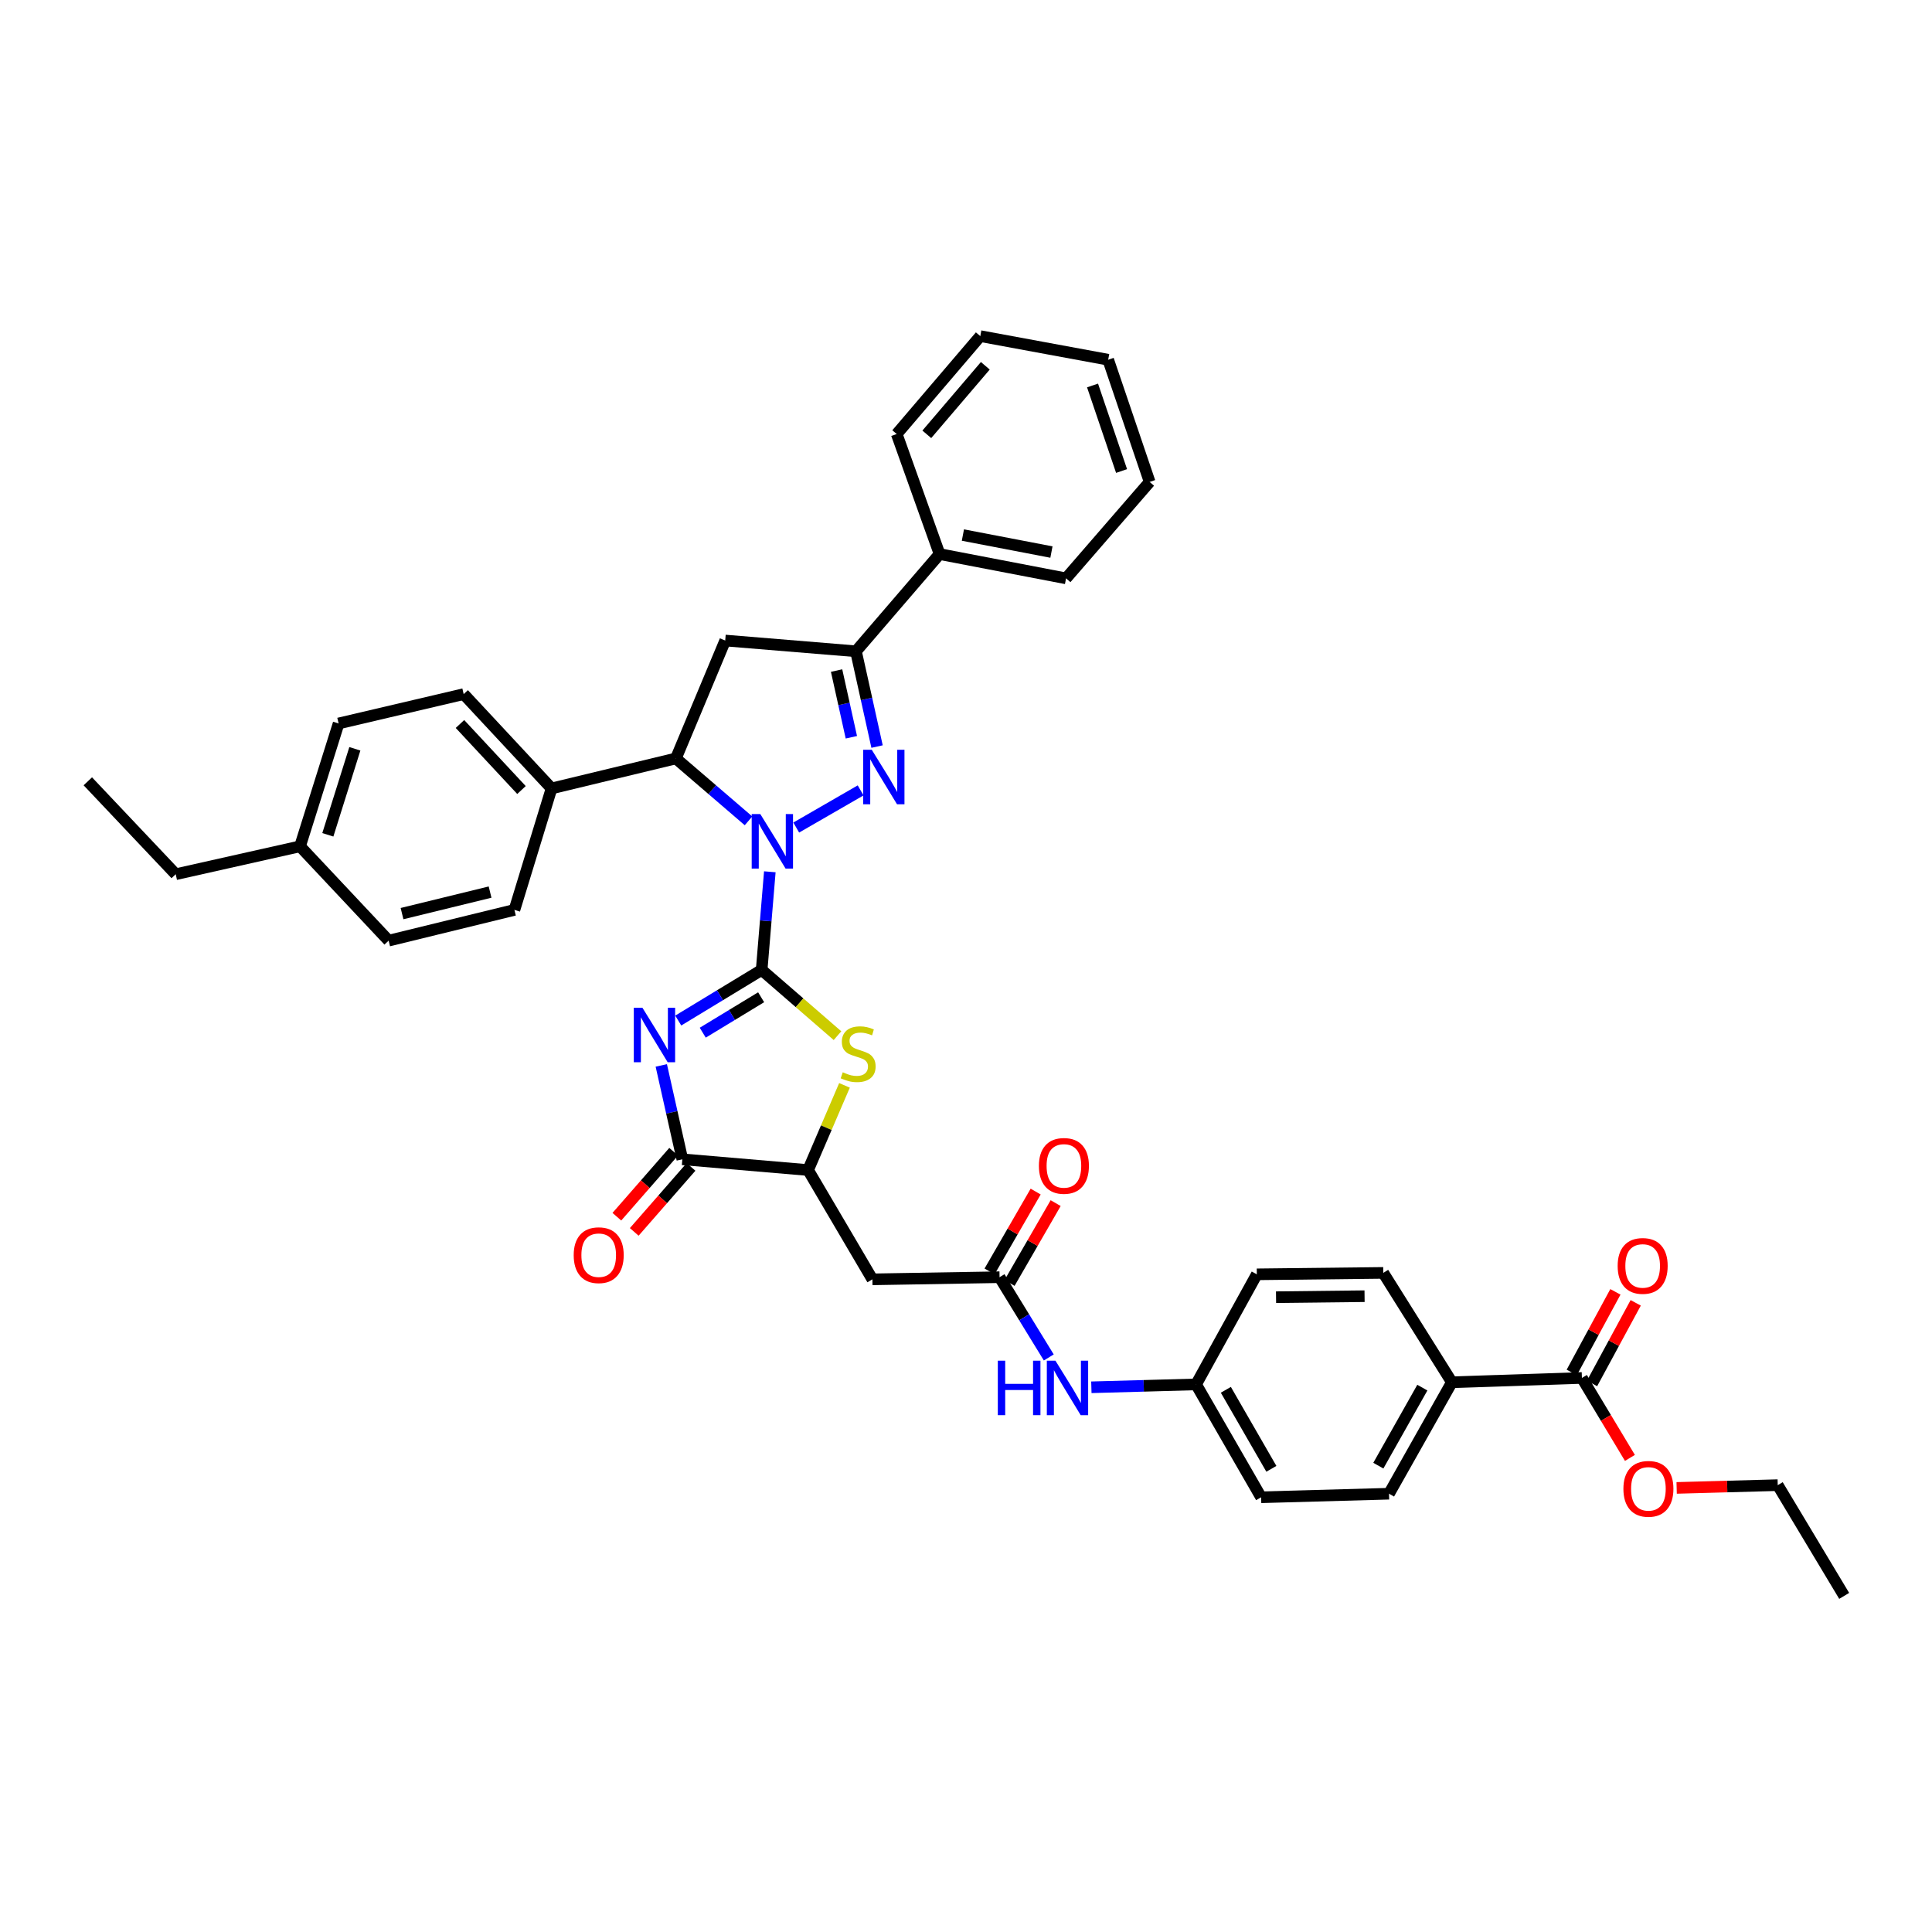 <?xml version='1.0' encoding='iso-8859-1'?>
<svg version='1.1' baseProfile='full'
              xmlns='http://www.w3.org/2000/svg'
                      xmlns:rdkit='http://www.rdkit.org/xml'
                      xmlns:xlink='http://www.w3.org/1999/xlink'
                  xml:space='preserve'
width='1000px' height='1000px' viewBox='0 0 1000 1000'>
<!-- END OF HEADER -->
<rect style='opacity:1.0;fill:#FFFFFF;stroke:none' width='1000' height='1000' x='0' y='0'> </rect>
<path class='bond-0' d='M 394.234,502.031 L 396.347,476.634' style='fill:none;fill-rule:evenodd;stroke:#000000;stroke-width:6px;stroke-linecap:butt;stroke-linejoin:miter;stroke-opacity:1' />
<path class='bond-0' d='M 396.347,476.634 L 398.459,451.236' style='fill:none;fill-rule:evenodd;stroke:#0000FF;stroke-width:6px;stroke-linecap:butt;stroke-linejoin:miter;stroke-opacity:1' />
<path class='bond-1' d='M 394.234,502.031 L 372.65,515.133' style='fill:none;fill-rule:evenodd;stroke:#000000;stroke-width:6px;stroke-linecap:butt;stroke-linejoin:miter;stroke-opacity:1' />
<path class='bond-1' d='M 372.65,515.133 L 351.066,528.235' style='fill:none;fill-rule:evenodd;stroke:#0000FF;stroke-width:6px;stroke-linecap:butt;stroke-linejoin:miter;stroke-opacity:1' />
<path class='bond-1' d='M 393.959,516.175 L 378.85,525.347' style='fill:none;fill-rule:evenodd;stroke:#000000;stroke-width:6px;stroke-linecap:butt;stroke-linejoin:miter;stroke-opacity:1' />
<path class='bond-1' d='M 378.85,525.347 L 363.741,534.518' style='fill:none;fill-rule:evenodd;stroke:#0000FF;stroke-width:6px;stroke-linecap:butt;stroke-linejoin:miter;stroke-opacity:1' />
<path class='bond-3' d='M 394.234,502.031 L 413.859,519.045' style='fill:none;fill-rule:evenodd;stroke:#000000;stroke-width:6px;stroke-linecap:butt;stroke-linejoin:miter;stroke-opacity:1' />
<path class='bond-3' d='M 413.859,519.045 L 433.484,536.059' style='fill:none;fill-rule:evenodd;stroke:#CCCC00;stroke-width:6px;stroke-linecap:butt;stroke-linejoin:miter;stroke-opacity:1' />
<path class='bond-2' d='M 412.129,428.338 L 445.457,409.11' style='fill:none;fill-rule:evenodd;stroke:#0000FF;stroke-width:6px;stroke-linecap:butt;stroke-linejoin:miter;stroke-opacity:1' />
<path class='bond-5' d='M 387.431,424.866 L 368.636,408.717' style='fill:none;fill-rule:evenodd;stroke:#0000FF;stroke-width:6px;stroke-linecap:butt;stroke-linejoin:miter;stroke-opacity:1' />
<path class='bond-5' d='M 368.636,408.717 L 349.841,392.568' style='fill:none;fill-rule:evenodd;stroke:#000000;stroke-width:6px;stroke-linecap:butt;stroke-linejoin:miter;stroke-opacity:1' />
<path class='bond-4' d='M 342.281,551.458 L 347.73,575.758' style='fill:none;fill-rule:evenodd;stroke:#0000FF;stroke-width:6px;stroke-linecap:butt;stroke-linejoin:miter;stroke-opacity:1' />
<path class='bond-4' d='M 347.73,575.758 L 353.18,600.057' style='fill:none;fill-rule:evenodd;stroke:#000000;stroke-width:6px;stroke-linecap:butt;stroke-linejoin:miter;stroke-opacity:1' />
<path class='bond-6' d='M 453.966,386.421 L 448.504,361.762' style='fill:none;fill-rule:evenodd;stroke:#0000FF;stroke-width:6px;stroke-linecap:butt;stroke-linejoin:miter;stroke-opacity:1' />
<path class='bond-6' d='M 448.504,361.762 L 443.042,337.103' style='fill:none;fill-rule:evenodd;stroke:#000000;stroke-width:6px;stroke-linecap:butt;stroke-linejoin:miter;stroke-opacity:1' />
<path class='bond-6' d='M 440.663,381.608 L 436.839,364.346' style='fill:none;fill-rule:evenodd;stroke:#0000FF;stroke-width:6px;stroke-linecap:butt;stroke-linejoin:miter;stroke-opacity:1' />
<path class='bond-6' d='M 436.839,364.346 L 433.015,347.085' style='fill:none;fill-rule:evenodd;stroke:#000000;stroke-width:6px;stroke-linecap:butt;stroke-linejoin:miter;stroke-opacity:1' />
<path class='bond-8' d='M 437.105,561.785 L 427.687,583.699' style='fill:none;fill-rule:evenodd;stroke:#CCCC00;stroke-width:6px;stroke-linecap:butt;stroke-linejoin:miter;stroke-opacity:1' />
<path class='bond-8' d='M 427.687,583.699 L 418.27,605.613' style='fill:none;fill-rule:evenodd;stroke:#000000;stroke-width:6px;stroke-linecap:butt;stroke-linejoin:miter;stroke-opacity:1' />
<path class='bond-15' d='M 348.681,596.126 L 333.984,612.947' style='fill:none;fill-rule:evenodd;stroke:#000000;stroke-width:6px;stroke-linecap:butt;stroke-linejoin:miter;stroke-opacity:1' />
<path class='bond-15' d='M 333.984,612.947 L 319.286,629.768' style='fill:none;fill-rule:evenodd;stroke:#FF0000;stroke-width:6px;stroke-linecap:butt;stroke-linejoin:miter;stroke-opacity:1' />
<path class='bond-15' d='M 357.678,603.988 L 342.981,620.809' style='fill:none;fill-rule:evenodd;stroke:#000000;stroke-width:6px;stroke-linecap:butt;stroke-linejoin:miter;stroke-opacity:1' />
<path class='bond-15' d='M 342.981,620.809 L 328.283,637.629' style='fill:none;fill-rule:evenodd;stroke:#FF0000;stroke-width:6px;stroke-linecap:butt;stroke-linejoin:miter;stroke-opacity:1' />
<path class='bond-39' d='M 353.18,600.057 L 418.27,605.613' style='fill:none;fill-rule:evenodd;stroke:#000000;stroke-width:6px;stroke-linecap:butt;stroke-linejoin:miter;stroke-opacity:1' />
<path class='bond-7' d='M 349.841,392.568 L 375.37,331.534' style='fill:none;fill-rule:evenodd;stroke:#000000;stroke-width:6px;stroke-linecap:butt;stroke-linejoin:miter;stroke-opacity:1' />
<path class='bond-12' d='M 349.841,392.568 L 285.482,408.094' style='fill:none;fill-rule:evenodd;stroke:#000000;stroke-width:6px;stroke-linecap:butt;stroke-linejoin:miter;stroke-opacity:1' />
<path class='bond-16' d='M 443.042,337.103 L 486.32,286.789' style='fill:none;fill-rule:evenodd;stroke:#000000;stroke-width:6px;stroke-linecap:butt;stroke-linejoin:miter;stroke-opacity:1' />
<path class='bond-40' d='M 443.042,337.103 L 375.37,331.534' style='fill:none;fill-rule:evenodd;stroke:#000000;stroke-width:6px;stroke-linecap:butt;stroke-linejoin:miter;stroke-opacity:1' />
<path class='bond-9' d='M 418.27,605.613 L 451.551,662.186' style='fill:none;fill-rule:evenodd;stroke:#000000;stroke-width:6px;stroke-linecap:butt;stroke-linejoin:miter;stroke-opacity:1' />
<path class='bond-10' d='M 451.551,662.186 L 517.371,661.078' style='fill:none;fill-rule:evenodd;stroke:#000000;stroke-width:6px;stroke-linecap:butt;stroke-linejoin:miter;stroke-opacity:1' />
<path class='bond-13' d='M 517.371,661.078 L 530.111,681.847' style='fill:none;fill-rule:evenodd;stroke:#000000;stroke-width:6px;stroke-linecap:butt;stroke-linejoin:miter;stroke-opacity:1' />
<path class='bond-13' d='M 530.111,681.847 L 542.851,702.615' style='fill:none;fill-rule:evenodd;stroke:#0000FF;stroke-width:6px;stroke-linecap:butt;stroke-linejoin:miter;stroke-opacity:1' />
<path class='bond-17' d='M 522.545,664.065 L 534.476,643.398' style='fill:none;fill-rule:evenodd;stroke:#000000;stroke-width:6px;stroke-linecap:butt;stroke-linejoin:miter;stroke-opacity:1' />
<path class='bond-17' d='M 534.476,643.398 L 546.407,622.731' style='fill:none;fill-rule:evenodd;stroke:#FF0000;stroke-width:6px;stroke-linecap:butt;stroke-linejoin:miter;stroke-opacity:1' />
<path class='bond-17' d='M 512.197,658.091 L 524.129,637.424' style='fill:none;fill-rule:evenodd;stroke:#000000;stroke-width:6px;stroke-linecap:butt;stroke-linejoin:miter;stroke-opacity:1' />
<path class='bond-17' d='M 524.129,637.424 L 536.06,616.757' style='fill:none;fill-rule:evenodd;stroke:#FF0000;stroke-width:6px;stroke-linecap:butt;stroke-linejoin:miter;stroke-opacity:1' />
<path class='bond-11' d='M 818.79,713.224 L 751.491,715.454' style='fill:none;fill-rule:evenodd;stroke:#000000;stroke-width:6px;stroke-linecap:butt;stroke-linejoin:miter;stroke-opacity:1' />
<path class='bond-18' d='M 824.043,716.069 L 835.341,695.209' style='fill:none;fill-rule:evenodd;stroke:#000000;stroke-width:6px;stroke-linecap:butt;stroke-linejoin:miter;stroke-opacity:1' />
<path class='bond-18' d='M 835.341,695.209 L 846.639,674.349' style='fill:none;fill-rule:evenodd;stroke:#FF0000;stroke-width:6px;stroke-linecap:butt;stroke-linejoin:miter;stroke-opacity:1' />
<path class='bond-18' d='M 813.538,710.379 L 824.836,689.519' style='fill:none;fill-rule:evenodd;stroke:#000000;stroke-width:6px;stroke-linecap:butt;stroke-linejoin:miter;stroke-opacity:1' />
<path class='bond-18' d='M 824.836,689.519 L 836.133,668.659' style='fill:none;fill-rule:evenodd;stroke:#FF0000;stroke-width:6px;stroke-linecap:butt;stroke-linejoin:miter;stroke-opacity:1' />
<path class='bond-24' d='M 818.79,713.224 L 831.219,733.918' style='fill:none;fill-rule:evenodd;stroke:#000000;stroke-width:6px;stroke-linecap:butt;stroke-linejoin:miter;stroke-opacity:1' />
<path class='bond-24' d='M 831.219,733.918 L 843.647,754.611' style='fill:none;fill-rule:evenodd;stroke:#FF0000;stroke-width:6px;stroke-linecap:butt;stroke-linejoin:miter;stroke-opacity:1' />
<path class='bond-19' d='M 285.482,408.094 L 240,359.273' style='fill:none;fill-rule:evenodd;stroke:#000000;stroke-width:6px;stroke-linecap:butt;stroke-linejoin:miter;stroke-opacity:1' />
<path class='bond-19' d='M 269.917,408.915 L 238.08,374.741' style='fill:none;fill-rule:evenodd;stroke:#000000;stroke-width:6px;stroke-linecap:butt;stroke-linejoin:miter;stroke-opacity:1' />
<path class='bond-20' d='M 285.482,408.094 L 266.265,470.967' style='fill:none;fill-rule:evenodd;stroke:#000000;stroke-width:6px;stroke-linecap:butt;stroke-linejoin:miter;stroke-opacity:1' />
<path class='bond-23' d='M 564.889,718.055 L 591.992,717.309' style='fill:none;fill-rule:evenodd;stroke:#0000FF;stroke-width:6px;stroke-linecap:butt;stroke-linejoin:miter;stroke-opacity:1' />
<path class='bond-23' d='M 591.992,717.309 L 619.094,716.563' style='fill:none;fill-rule:evenodd;stroke:#000000;stroke-width:6px;stroke-linecap:butt;stroke-linejoin:miter;stroke-opacity:1' />
<path class='bond-14' d='M 751.491,715.454 L 718.952,773.143' style='fill:none;fill-rule:evenodd;stroke:#000000;stroke-width:6px;stroke-linecap:butt;stroke-linejoin:miter;stroke-opacity:1' />
<path class='bond-14' d='M 736.203,718.238 L 713.426,758.62' style='fill:none;fill-rule:evenodd;stroke:#000000;stroke-width:6px;stroke-linecap:butt;stroke-linejoin:miter;stroke-opacity:1' />
<path class='bond-43' d='M 751.491,715.454 L 715.979,658.848' style='fill:none;fill-rule:evenodd;stroke:#000000;stroke-width:6px;stroke-linecap:butt;stroke-linejoin:miter;stroke-opacity:1' />
<path class='bond-30' d='M 486.32,286.789 L 551.788,299.361' style='fill:none;fill-rule:evenodd;stroke:#000000;stroke-width:6px;stroke-linecap:butt;stroke-linejoin:miter;stroke-opacity:1' />
<path class='bond-30' d='M 498.393,276.942 L 544.221,285.742' style='fill:none;fill-rule:evenodd;stroke:#000000;stroke-width:6px;stroke-linecap:butt;stroke-linejoin:miter;stroke-opacity:1' />
<path class='bond-31' d='M 486.32,286.789 L 464.136,224.647' style='fill:none;fill-rule:evenodd;stroke:#000000;stroke-width:6px;stroke-linecap:butt;stroke-linejoin:miter;stroke-opacity:1' />
<path class='bond-28' d='M 240,359.273 L 175.269,374.461' style='fill:none;fill-rule:evenodd;stroke:#000000;stroke-width:6px;stroke-linecap:butt;stroke-linejoin:miter;stroke-opacity:1' />
<path class='bond-27' d='M 266.265,470.967 L 201.163,486.877' style='fill:none;fill-rule:evenodd;stroke:#000000;stroke-width:6px;stroke-linecap:butt;stroke-linejoin:miter;stroke-opacity:1' />
<path class='bond-27' d='M 253.664,461.747 L 208.091,472.884' style='fill:none;fill-rule:evenodd;stroke:#000000;stroke-width:6px;stroke-linecap:butt;stroke-linejoin:miter;stroke-opacity:1' />
<path class='bond-21' d='M 715.979,658.848 L 650.524,659.591' style='fill:none;fill-rule:evenodd;stroke:#000000;stroke-width:6px;stroke-linecap:butt;stroke-linejoin:miter;stroke-opacity:1' />
<path class='bond-21' d='M 706.296,670.906 L 660.478,671.427' style='fill:none;fill-rule:evenodd;stroke:#000000;stroke-width:6px;stroke-linecap:butt;stroke-linejoin:miter;stroke-opacity:1' />
<path class='bond-22' d='M 718.952,773.143 L 652.754,774.988' style='fill:none;fill-rule:evenodd;stroke:#000000;stroke-width:6px;stroke-linecap:butt;stroke-linejoin:miter;stroke-opacity:1' />
<path class='bond-25' d='M 619.094,716.563 L 650.524,659.591' style='fill:none;fill-rule:evenodd;stroke:#000000;stroke-width:6px;stroke-linecap:butt;stroke-linejoin:miter;stroke-opacity:1' />
<path class='bond-26' d='M 619.094,716.563 L 652.754,774.988' style='fill:none;fill-rule:evenodd;stroke:#000000;stroke-width:6px;stroke-linecap:butt;stroke-linejoin:miter;stroke-opacity:1' />
<path class='bond-26' d='M 634.496,719.362 L 658.058,760.26' style='fill:none;fill-rule:evenodd;stroke:#000000;stroke-width:6px;stroke-linecap:butt;stroke-linejoin:miter;stroke-opacity:1' />
<path class='bond-33' d='M 867.832,770.141 L 893.993,769.425' style='fill:none;fill-rule:evenodd;stroke:#FF0000;stroke-width:6px;stroke-linecap:butt;stroke-linejoin:miter;stroke-opacity:1' />
<path class='bond-33' d='M 893.993,769.425 L 920.155,768.709' style='fill:none;fill-rule:evenodd;stroke:#000000;stroke-width:6px;stroke-linecap:butt;stroke-linejoin:miter;stroke-opacity:1' />
<path class='bond-29' d='M 201.163,486.877 L 155.296,438.057' style='fill:none;fill-rule:evenodd;stroke:#000000;stroke-width:6px;stroke-linecap:butt;stroke-linejoin:miter;stroke-opacity:1' />
<path class='bond-41' d='M 175.269,374.461 L 155.296,438.057' style='fill:none;fill-rule:evenodd;stroke:#000000;stroke-width:6px;stroke-linecap:butt;stroke-linejoin:miter;stroke-opacity:1' />
<path class='bond-41' d='M 183.672,387.58 L 169.691,432.097' style='fill:none;fill-rule:evenodd;stroke:#000000;stroke-width:6px;stroke-linecap:butt;stroke-linejoin:miter;stroke-opacity:1' />
<path class='bond-32' d='M 155.296,438.057 L 90.95,452.5' style='fill:none;fill-rule:evenodd;stroke:#000000;stroke-width:6px;stroke-linecap:butt;stroke-linejoin:miter;stroke-opacity:1' />
<path class='bond-37' d='M 551.788,299.361 L 595.059,249.445' style='fill:none;fill-rule:evenodd;stroke:#000000;stroke-width:6px;stroke-linecap:butt;stroke-linejoin:miter;stroke-opacity:1' />
<path class='bond-36' d='M 464.136,224.647 L 507.401,173.974' style='fill:none;fill-rule:evenodd;stroke:#000000;stroke-width:6px;stroke-linecap:butt;stroke-linejoin:miter;stroke-opacity:1' />
<path class='bond-36' d='M 479.713,224.804 L 509.998,189.333' style='fill:none;fill-rule:evenodd;stroke:#000000;stroke-width:6px;stroke-linecap:butt;stroke-linejoin:miter;stroke-opacity:1' />
<path class='bond-34' d='M 90.95,452.5 L 45.455,404.403' style='fill:none;fill-rule:evenodd;stroke:#000000;stroke-width:6px;stroke-linecap:butt;stroke-linejoin:miter;stroke-opacity:1' />
<path class='bond-35' d='M 920.155,768.709 L 954.545,826.026' style='fill:none;fill-rule:evenodd;stroke:#000000;stroke-width:6px;stroke-linecap:butt;stroke-linejoin:miter;stroke-opacity:1' />
<path class='bond-38' d='M 507.401,173.974 L 573.593,186.194' style='fill:none;fill-rule:evenodd;stroke:#000000;stroke-width:6px;stroke-linecap:butt;stroke-linejoin:miter;stroke-opacity:1' />
<path class='bond-42' d='M 595.059,249.445 L 573.593,186.194' style='fill:none;fill-rule:evenodd;stroke:#000000;stroke-width:6px;stroke-linecap:butt;stroke-linejoin:miter;stroke-opacity:1' />
<path class='bond-42' d='M 580.525,243.798 L 565.498,199.522' style='fill:none;fill-rule:evenodd;stroke:#000000;stroke-width:6px;stroke-linecap:butt;stroke-linejoin:miter;stroke-opacity:1' />
<path  class='atom-1' d='M 393.537 421.369
L 402.777 436.304
Q 403.693 437.778, 405.167 440.446
Q 406.64 443.115, 406.72 443.274
L 406.72 421.369
L 410.464 421.369
L 410.464 449.566
L 406.6 449.566
L 396.684 433.238
Q 395.529 431.326, 394.294 429.136
Q 393.099 426.945, 392.741 426.268
L 392.741 449.566
L 389.077 449.566
L 389.077 421.369
L 393.537 421.369
' fill='#0000FF'/>
<path  class='atom-2' d='M 332.517 521.612
L 341.756 536.547
Q 342.672 538.021, 344.146 540.689
Q 345.62 543.358, 345.699 543.517
L 345.699 521.612
L 349.443 521.612
L 349.443 549.81
L 345.58 549.81
L 335.663 533.481
Q 334.508 531.569, 333.273 529.379
Q 332.079 527.188, 331.72 526.511
L 331.72 549.81
L 328.056 549.81
L 328.056 521.612
L 332.517 521.612
' fill='#0000FF'/>
<path  class='atom-3' d='M 451.226 388.088
L 460.466 403.023
Q 461.382 404.496, 462.855 407.165
Q 464.329 409.833, 464.408 409.992
L 464.408 388.088
L 468.152 388.088
L 468.152 416.285
L 464.289 416.285
L 454.372 399.956
Q 453.217 398.044, 451.983 395.854
Q 450.788 393.663, 450.429 392.986
L 450.429 416.285
L 446.765 416.285
L 446.765 388.088
L 451.226 388.088
' fill='#0000FF'/>
<path  class='atom-4' d='M 436.211 555.007
Q 436.53 555.126, 437.844 555.684
Q 439.159 556.242, 440.592 556.6
Q 442.066 556.919, 443.5 556.919
Q 446.168 556.919, 447.721 555.644
Q 449.274 554.33, 449.274 552.06
Q 449.274 550.507, 448.478 549.551
Q 447.721 548.595, 446.526 548.077
Q 445.332 547.559, 443.34 546.962
Q 440.831 546.205, 439.318 545.488
Q 437.844 544.772, 436.769 543.258
Q 435.733 541.745, 435.733 539.196
Q 435.733 535.651, 438.123 533.461
Q 440.552 531.27, 445.332 531.27
Q 448.597 531.27, 452.301 532.824
L 451.385 535.89
Q 448 534.496, 445.451 534.496
Q 442.703 534.496, 441.19 535.651
Q 439.676 536.766, 439.716 538.718
Q 439.716 540.231, 440.473 541.147
Q 441.269 542.063, 442.384 542.581
Q 443.539 543.099, 445.451 543.696
Q 448 544.493, 449.513 545.289
Q 451.027 546.086, 452.102 547.719
Q 453.217 549.312, 453.217 552.06
Q 453.217 555.963, 450.589 558.074
Q 448 560.145, 443.659 560.145
Q 441.15 560.145, 439.238 559.587
Q 437.366 559.069, 435.136 558.153
L 436.211 555.007
' fill='#CCCC00'/>
<path  class='atom-14' d='M 516.468 704.296
L 520.292 704.296
L 520.292 716.284
L 534.709 716.284
L 534.709 704.296
L 538.532 704.296
L 538.532 732.493
L 534.709 732.493
L 534.709 719.47
L 520.292 719.47
L 520.292 732.493
L 516.468 732.493
L 516.468 704.296
' fill='#0000FF'/>
<path  class='atom-14' d='M 546.298 704.296
L 555.538 719.231
Q 556.454 720.705, 557.928 723.373
Q 559.401 726.041, 559.481 726.201
L 559.481 704.296
L 563.224 704.296
L 563.224 732.493
L 559.361 732.493
L 549.444 716.164
Q 548.29 714.253, 547.055 712.062
Q 545.86 709.872, 545.502 709.195
L 545.502 732.493
L 541.838 732.493
L 541.838 704.296
L 546.298 704.296
' fill='#0000FF'/>
<path  class='atom-16' d='M 296.945 649.681
Q 296.945 642.91, 300.29 639.127
Q 303.636 635.343, 309.889 635.343
Q 316.141 635.343, 319.487 639.127
Q 322.832 642.91, 322.832 649.681
Q 322.832 656.531, 319.447 660.434
Q 316.062 664.297, 309.889 664.297
Q 303.676 664.297, 300.29 660.434
Q 296.945 656.571, 296.945 649.681
M 309.889 661.111
Q 314.19 661.111, 316.5 658.244
Q 318.85 655.336, 318.85 649.681
Q 318.85 644.145, 316.5 641.357
Q 314.19 638.53, 309.889 638.53
Q 305.587 638.53, 303.238 641.317
Q 300.928 644.105, 300.928 649.681
Q 300.928 655.376, 303.238 658.244
Q 305.587 661.111, 309.889 661.111
' fill='#FF0000'/>
<path  class='atom-18' d='M 537.736 603.462
Q 537.736 596.692, 541.081 592.908
Q 544.426 589.125, 550.679 589.125
Q 556.932 589.125, 560.277 592.908
Q 563.623 596.692, 563.623 603.462
Q 563.623 610.313, 560.237 614.216
Q 556.852 618.079, 550.679 618.079
Q 544.466 618.079, 541.081 614.216
Q 537.736 610.352, 537.736 603.462
M 550.679 614.893
Q 554.98 614.893, 557.29 612.025
Q 559.64 609.118, 559.64 603.462
Q 559.64 597.927, 557.29 595.139
Q 554.98 592.311, 550.679 592.311
Q 546.378 592.311, 544.028 595.099
Q 541.718 597.887, 541.718 603.462
Q 541.718 609.158, 544.028 612.025
Q 546.378 614.893, 550.679 614.893
' fill='#FF0000'/>
<path  class='atom-19' d='M 837.297 655.237
Q 837.297 648.466, 840.642 644.683
Q 843.987 640.899, 850.24 640.899
Q 856.493 640.899, 859.838 644.683
Q 863.184 648.466, 863.184 655.237
Q 863.184 662.087, 859.798 665.99
Q 856.413 669.853, 850.24 669.853
Q 844.027 669.853, 840.642 665.99
Q 837.297 662.127, 837.297 655.237
M 850.24 666.667
Q 854.541 666.667, 856.851 663.799
Q 859.201 660.892, 859.201 655.237
Q 859.201 649.701, 856.851 646.913
Q 854.541 644.085, 850.24 644.085
Q 845.939 644.085, 843.589 646.873
Q 841.279 649.661, 841.279 655.237
Q 841.279 660.932, 843.589 663.799
Q 845.939 666.667, 850.24 666.667
' fill='#FF0000'/>
<path  class='atom-25' d='M 840.27 770.62
Q 840.27 763.85, 843.616 760.066
Q 846.961 756.283, 853.214 756.283
Q 859.467 756.283, 862.812 760.066
Q 866.157 763.85, 866.157 770.62
Q 866.157 777.471, 862.772 781.374
Q 859.387 785.237, 853.214 785.237
Q 847.001 785.237, 843.616 781.374
Q 840.27 777.51, 840.27 770.62
M 853.214 782.051
Q 857.515 782.051, 859.825 779.183
Q 862.175 776.276, 862.175 770.62
Q 862.175 765.085, 859.825 762.297
Q 857.515 759.469, 853.214 759.469
Q 848.913 759.469, 846.563 762.257
Q 844.253 765.045, 844.253 770.62
Q 844.253 776.316, 846.563 779.183
Q 848.913 782.051, 853.214 782.051
' fill='#FF0000'/>
</svg>
